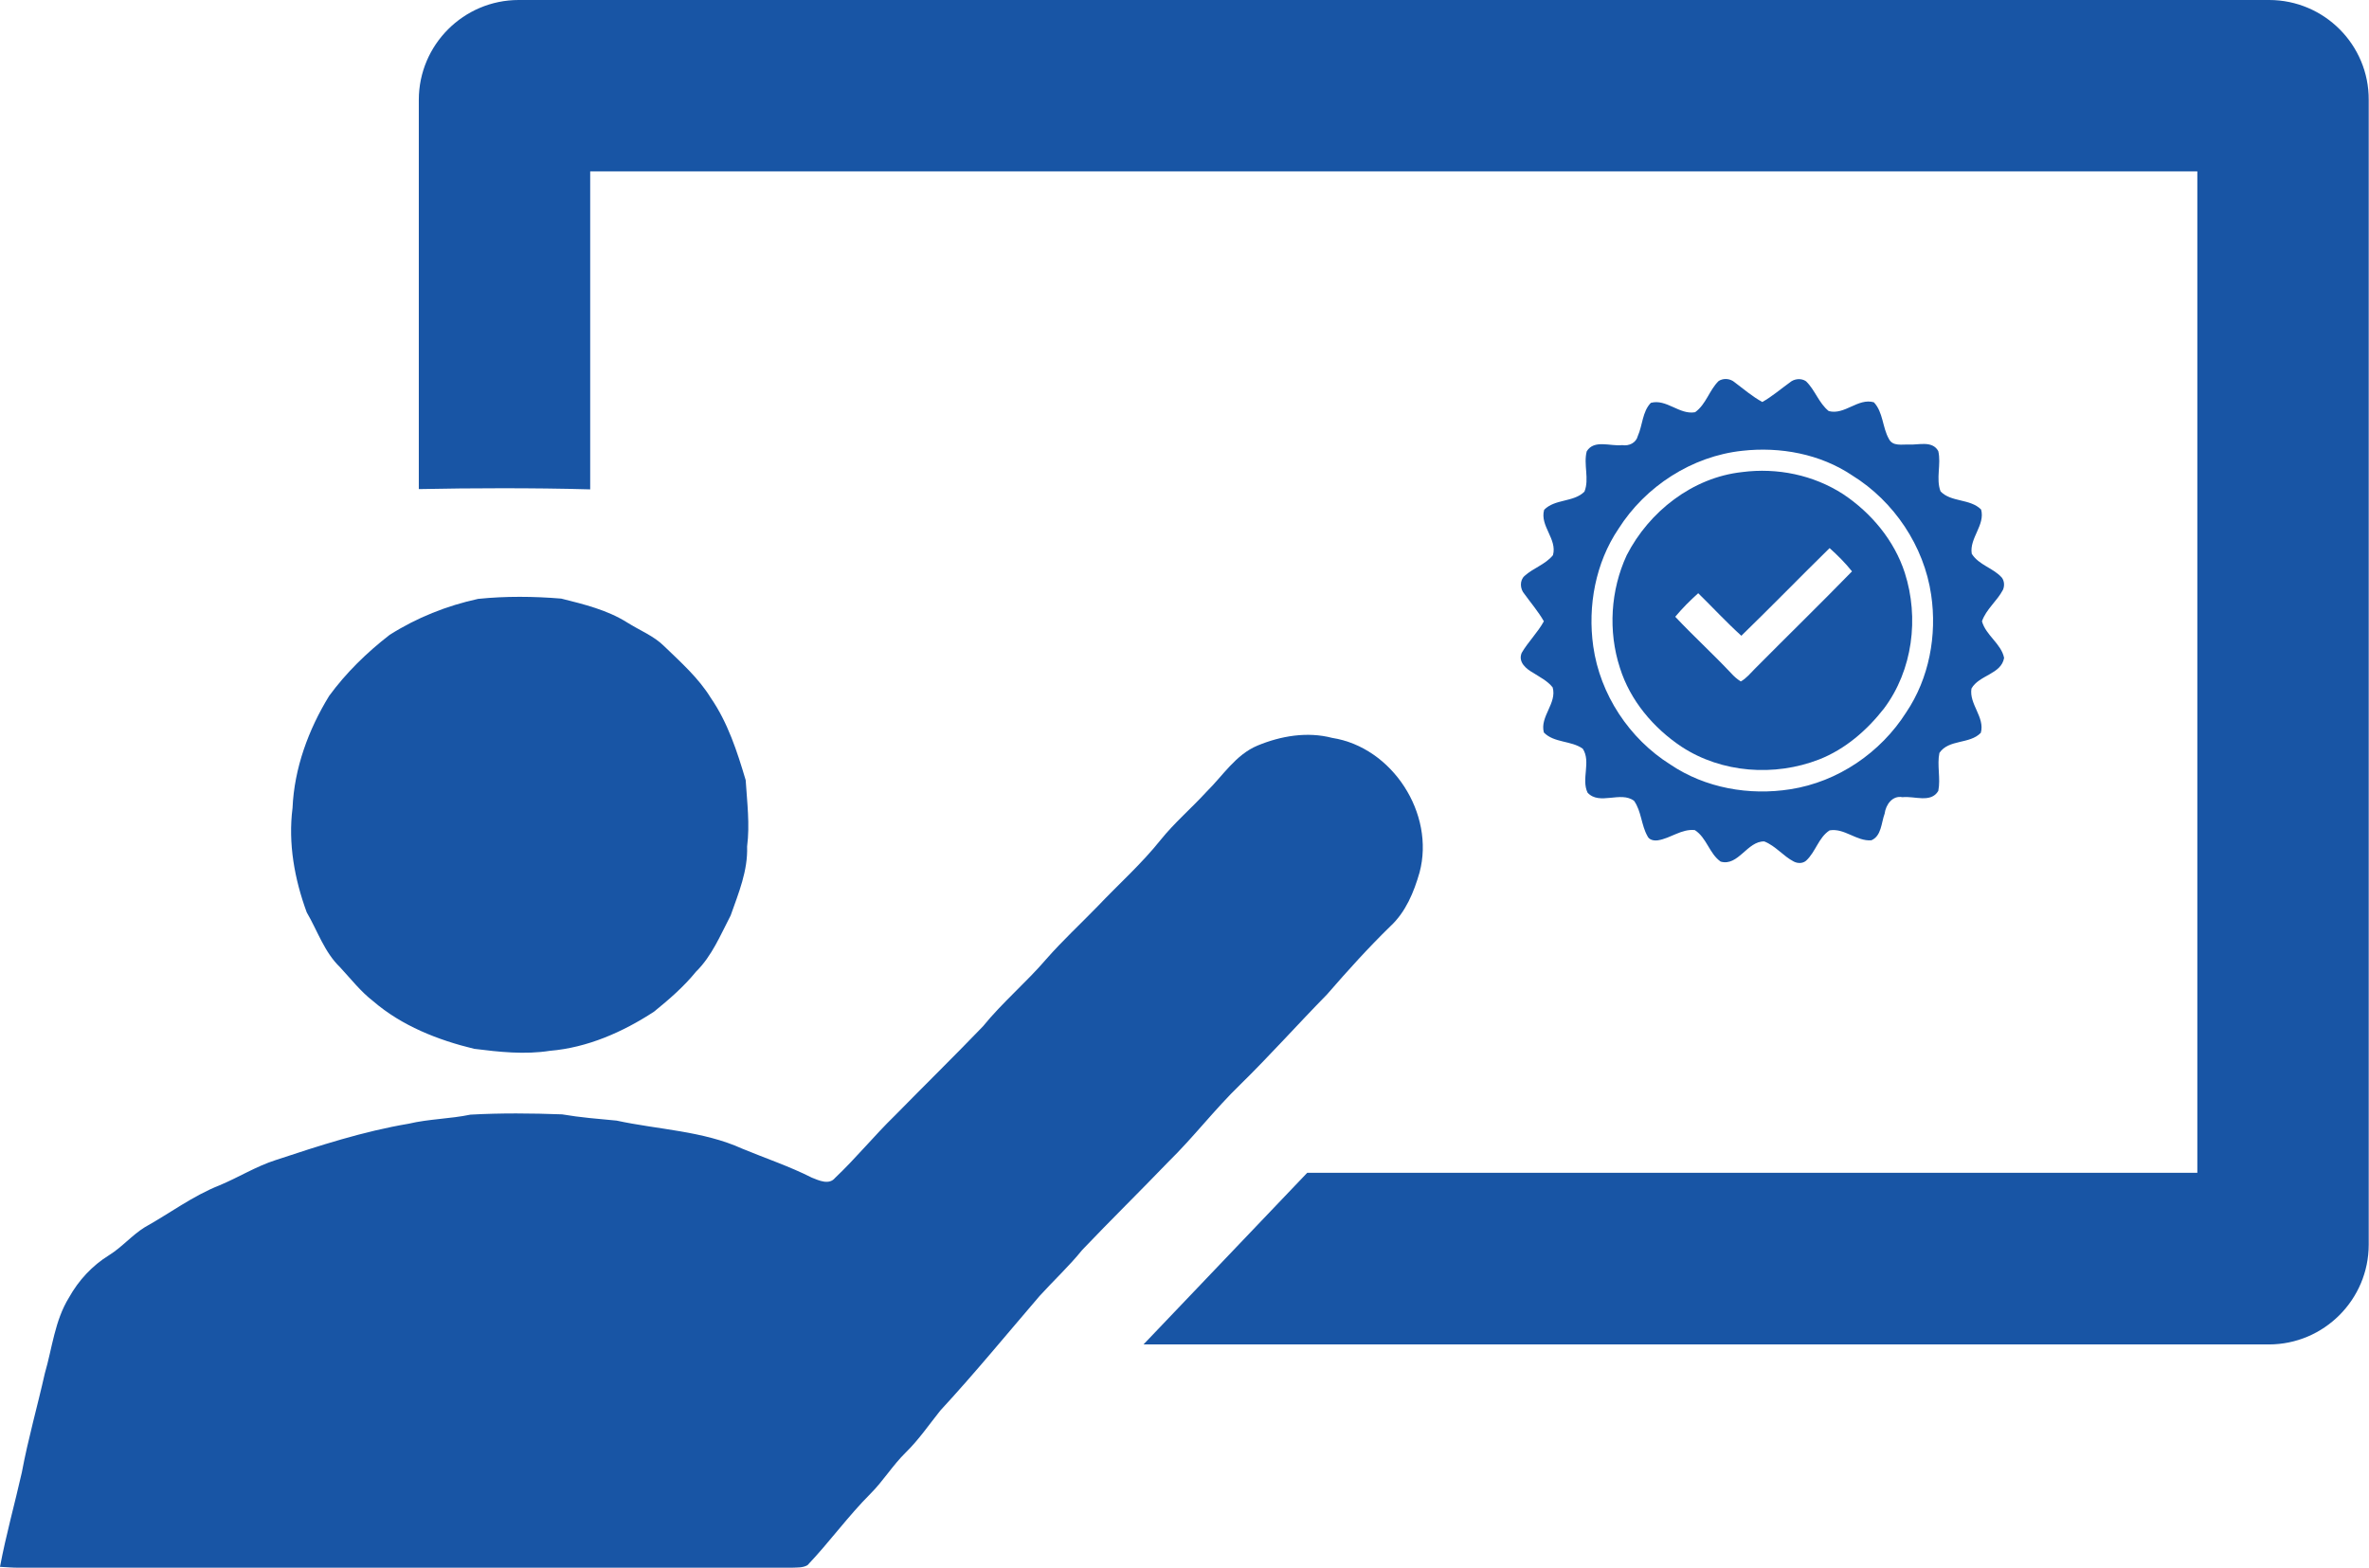<?xml version="1.0" encoding="utf-8"?>
<!-- Generator: Adobe Illustrator 26.0.1, SVG Export Plug-In . SVG Version: 6.00 Build 0)  -->
<svg version="1.1" id="formation" xmlns="http://www.w3.org/2000/svg" xmlns:xlink="http://www.w3.org/1999/xlink" x="0px" y="0px"
	 viewBox="0 0 834.9 552.6" style="enable-background:new 0 0 834.9 552.6;" xml:space="preserve">
<style type="text/css">
	.st0{fill:#1855A5;}
</style>
<path class="st0" d="M605.7,134.3c1.7-1.1,4.1-0.9,5.7,0.5c3.2,2.4,6.2,5,9.7,6.9c3.5-2,6.5-4.6,9.7-6.9c1.5-1.3,4-1.6,5.7-0.4
	c3.2,3.1,4.5,7.7,8,10.5c5.6,1.5,10.3-4.7,15.9-3.1c3.3,3.5,3,8.9,5.3,12.9c1.3,2.7,4.6,1.9,7,2c3.4,0.2,8.3-1.5,10.4,2.3
	c1.1,4.6-0.9,9.7,0.8,14.2c3.7,3.9,10.4,2.5,14.3,6.4c1.5,5.5-4.2,10.1-3.3,15.6c2.5,4,7.6,5,10.6,8.4c0.9,1.2,1,2.9,0.4,4.3
	c-2.1,4-5.9,6.8-7.4,11.1c1.4,5,6.8,7.9,7.8,12.9c-1,5.8-8.8,6-11.5,10.8c-0.9,5.5,4.8,10.1,3.3,15.6c-3.9,4.1-11.3,2.2-14.6,7.1
	c-0.9,4.4,0.5,9-0.4,13.4c-2.6,4.4-8.5,1.7-12.6,2.2c-3.6-0.7-5.9,2.7-6.3,5.8c-1.2,3.2-1.1,7.9-4.7,9.4c-5.2,0.4-9.5-4.4-14.7-3.5
	c-3.9,2.5-4.9,7.6-8.3,10.7c-1.2,1-2.9,1-4.3,0.3c-3.7-1.9-6.4-5.5-10.4-7.1c-6-0.2-9.2,8.9-15.4,7.1c-4-2.8-4.9-8.4-9.1-11.1
	c-4.7-0.5-8.5,2.9-13,3.6c-1.4,0.2-3.1-0.1-3.7-1.5c-2.2-3.9-2.1-8.7-4.7-12.4c-4.7-3.6-12.2,1.7-16.4-2.9
	c-2.3-4.8,1.3-10.9-1.7-15.5c-4.1-2.9-10.1-2-13.7-5.7c-1.5-5.6,4.7-10.3,3.1-15.9c-1.8-2.3-4.5-3.6-6.8-5.1
	c-2.5-1.4-5.5-3.8-4.1-7.1c2.3-3.9,5.6-7.1,7.8-11.1c-2-3.5-4.6-6.5-6.9-9.7c-1.5-1.7-1.7-4.7,0.1-6.3c3.1-2.8,7.3-4,10-7.3
	c1.6-5.7-4.7-10.3-3.1-16c3.8-3.9,10.4-2.6,14.2-6.4c1.8-4.5-0.4-9.5,0.8-14.2c2.6-4.3,8.4-1.7,12.5-2.2c2.4,0.4,4.9-0.8,5.5-3.2
	c1.7-3.8,1.6-8.6,4.6-11.7c5.5-1.5,10.1,4.3,15.6,3.3C601.3,142.5,602.4,137.5,605.7,134.3z M614,158.9
	c-17.7,1.9-34.1,12.5-43.6,27.5c-8.1,12-10.9,27.2-8.9,41.4c2.4,17,12.7,32.6,27.2,41.7c12.3,8.3,27.8,11,42.3,8.7
	c16.7-2.6,31.8-12.9,40.8-27.1c8.1-12,10.9-27.2,8.8-41.4c-2.5-17.2-13.1-33-27.8-42.1C641.5,160,627.4,157.4,614,158.9z"/>
<path class="st0" d="M614,166.4c12.3-1.6,25.1,1,35.6,7.8c9.9,6.6,18,16.3,21.7,27.7c5.1,15.9,2.8,34.3-7.3,47.8
	c-6,7.7-13.7,14.4-22.9,18c-15.7,6.1-34.3,4.8-48.5-4.5c-9.9-6.6-18.1-16.3-21.7-27.8c-4.2-12.9-3.3-27.4,2.4-39.7
	C581.2,180.3,596.5,168.3,614,166.4z M613.7,224.1c-5.3-4.8-10.1-10-15.2-15c-2.9,2.6-5.6,5.3-8.1,8.3c6.4,6.8,13.3,13.1,19.7,19.9
	c1,1.1,2.1,2.1,3.4,2.9c2-1.1,3.4-2.9,5-4.5c11.4-11.5,22.9-22.7,34.2-34.3c-2.4-3-5.1-5.7-7.9-8.2
	C634.4,203.4,624.2,213.9,613.7,224.1z"/>
<path class="st0" d="M168.5,211.1c9.7-1,19.6-0.9,29.3-0.1c8,2,16.2,4,23.2,8.4c4.4,2.8,9.4,4.7,13.1,8.4
	c5.9,5.7,12.1,11.2,16.4,18.2c6,8.7,9.3,18.9,12.3,29c0.5,7.8,1.5,15.6,0.5,23.4c0.3,8.5-3,16.4-5.8,24.3
	c-3.6,6.9-6.6,14.3-12.2,19.8c-4.3,5.3-9.5,9.8-14.8,14.1c-11,7.2-23.5,12.7-36.7,13.8c-8.9,1.4-17.9,0.4-26.7-0.7
	c-12.8-3.1-25.5-8.1-35.6-16.8c-4.4-3.4-7.9-7.9-11.7-12c-5.5-5.3-7.9-12.8-11.7-19.3c-4.3-11.7-6.6-24.3-5-36.8
	c0.6-14,5.6-27.6,12.9-39.5c6-8.2,13.3-15.3,21.3-21.5C146.9,217.7,157.5,213.5,168.5,211.1z"/>
<path class="st0" d="M443.2,262.8c8.2-3.4,17.5-5,26.3-2.7c21.2,3.3,36.3,26.7,30.8,47.4c-2,7-4.9,14-10.3,19
	c-7.8,7.6-15.1,15.7-22.3,24c-10.3,10.5-20.1,21.5-30.6,31.8c-9,8.7-16.5,18.6-25.4,27.3c-10,10.4-20.3,20.5-30.3,31
	c-4.6,5.7-10,10.7-15,16.2c-11.6,13.5-22.9,27.3-35,40.4c-4,5-7.6,10.3-12.2,14.8c-4.6,4.5-7.9,10-12.4,14.5
	c-7.9,7.9-14.5,17.1-22.2,25.2c-1.7,1-3.8,0.8-5.7,0.9c-90.8,0-181.6,0-272.4,0c-2.2,0-4.3-0.2-6.5-0.3c2.1-11.2,5.2-22.2,7.7-33.3
	c2.2-11.8,5.5-23.3,8.1-34.9c2.6-8.9,3.5-18.6,8.5-26.7c3.4-6.1,8.2-11.3,14.2-15c4.5-2.8,8-7,12.5-9.8c8.8-4.9,17-11.1,26.4-14.8
	c6.7-2.8,12.9-6.7,19.8-8.9c15.4-5.1,30.8-10.1,46.8-12.8c7.2-1.7,14.6-1.7,21.8-3.2c10.7-0.6,21.5-0.5,32.3-0.1
	c6.4,1.1,12.8,1.6,19.2,2.2c14.8,3.2,30.4,3.6,44.3,9.9c8.2,3.4,16.6,6.2,24.5,10.2c2.5,1,6.1,2.7,8.2,0.1c7.4-7,13.8-14.9,21.1-22
	c10.3-10.5,20.8-20.8,31-31.4c6.9-8.5,15.3-15.5,22.4-23.8c5.7-6.5,12.1-12.4,18.1-18.6c7.4-7.8,15.4-14.9,22.1-23.3
	c4.9-6.1,10.9-11.2,16.2-17C431,273.4,435.5,266,443.2,262.8z"/>
<path class="st0" d="M799.7,0H182.8c-19.4,0-35.2,15.8-35.2,35.2v137.2c9.7-0.2,19.4-0.3,29.1-0.3c10.5,0,20.9,0.1,31.3,0.4V60.4
	h566.4v353H460.7L403,473.9h396.6c19.4,0,35.2-15.8,35.2-35.2V35.2C834.9,15.8,819.1,0,799.7,0z"/>
</svg>
